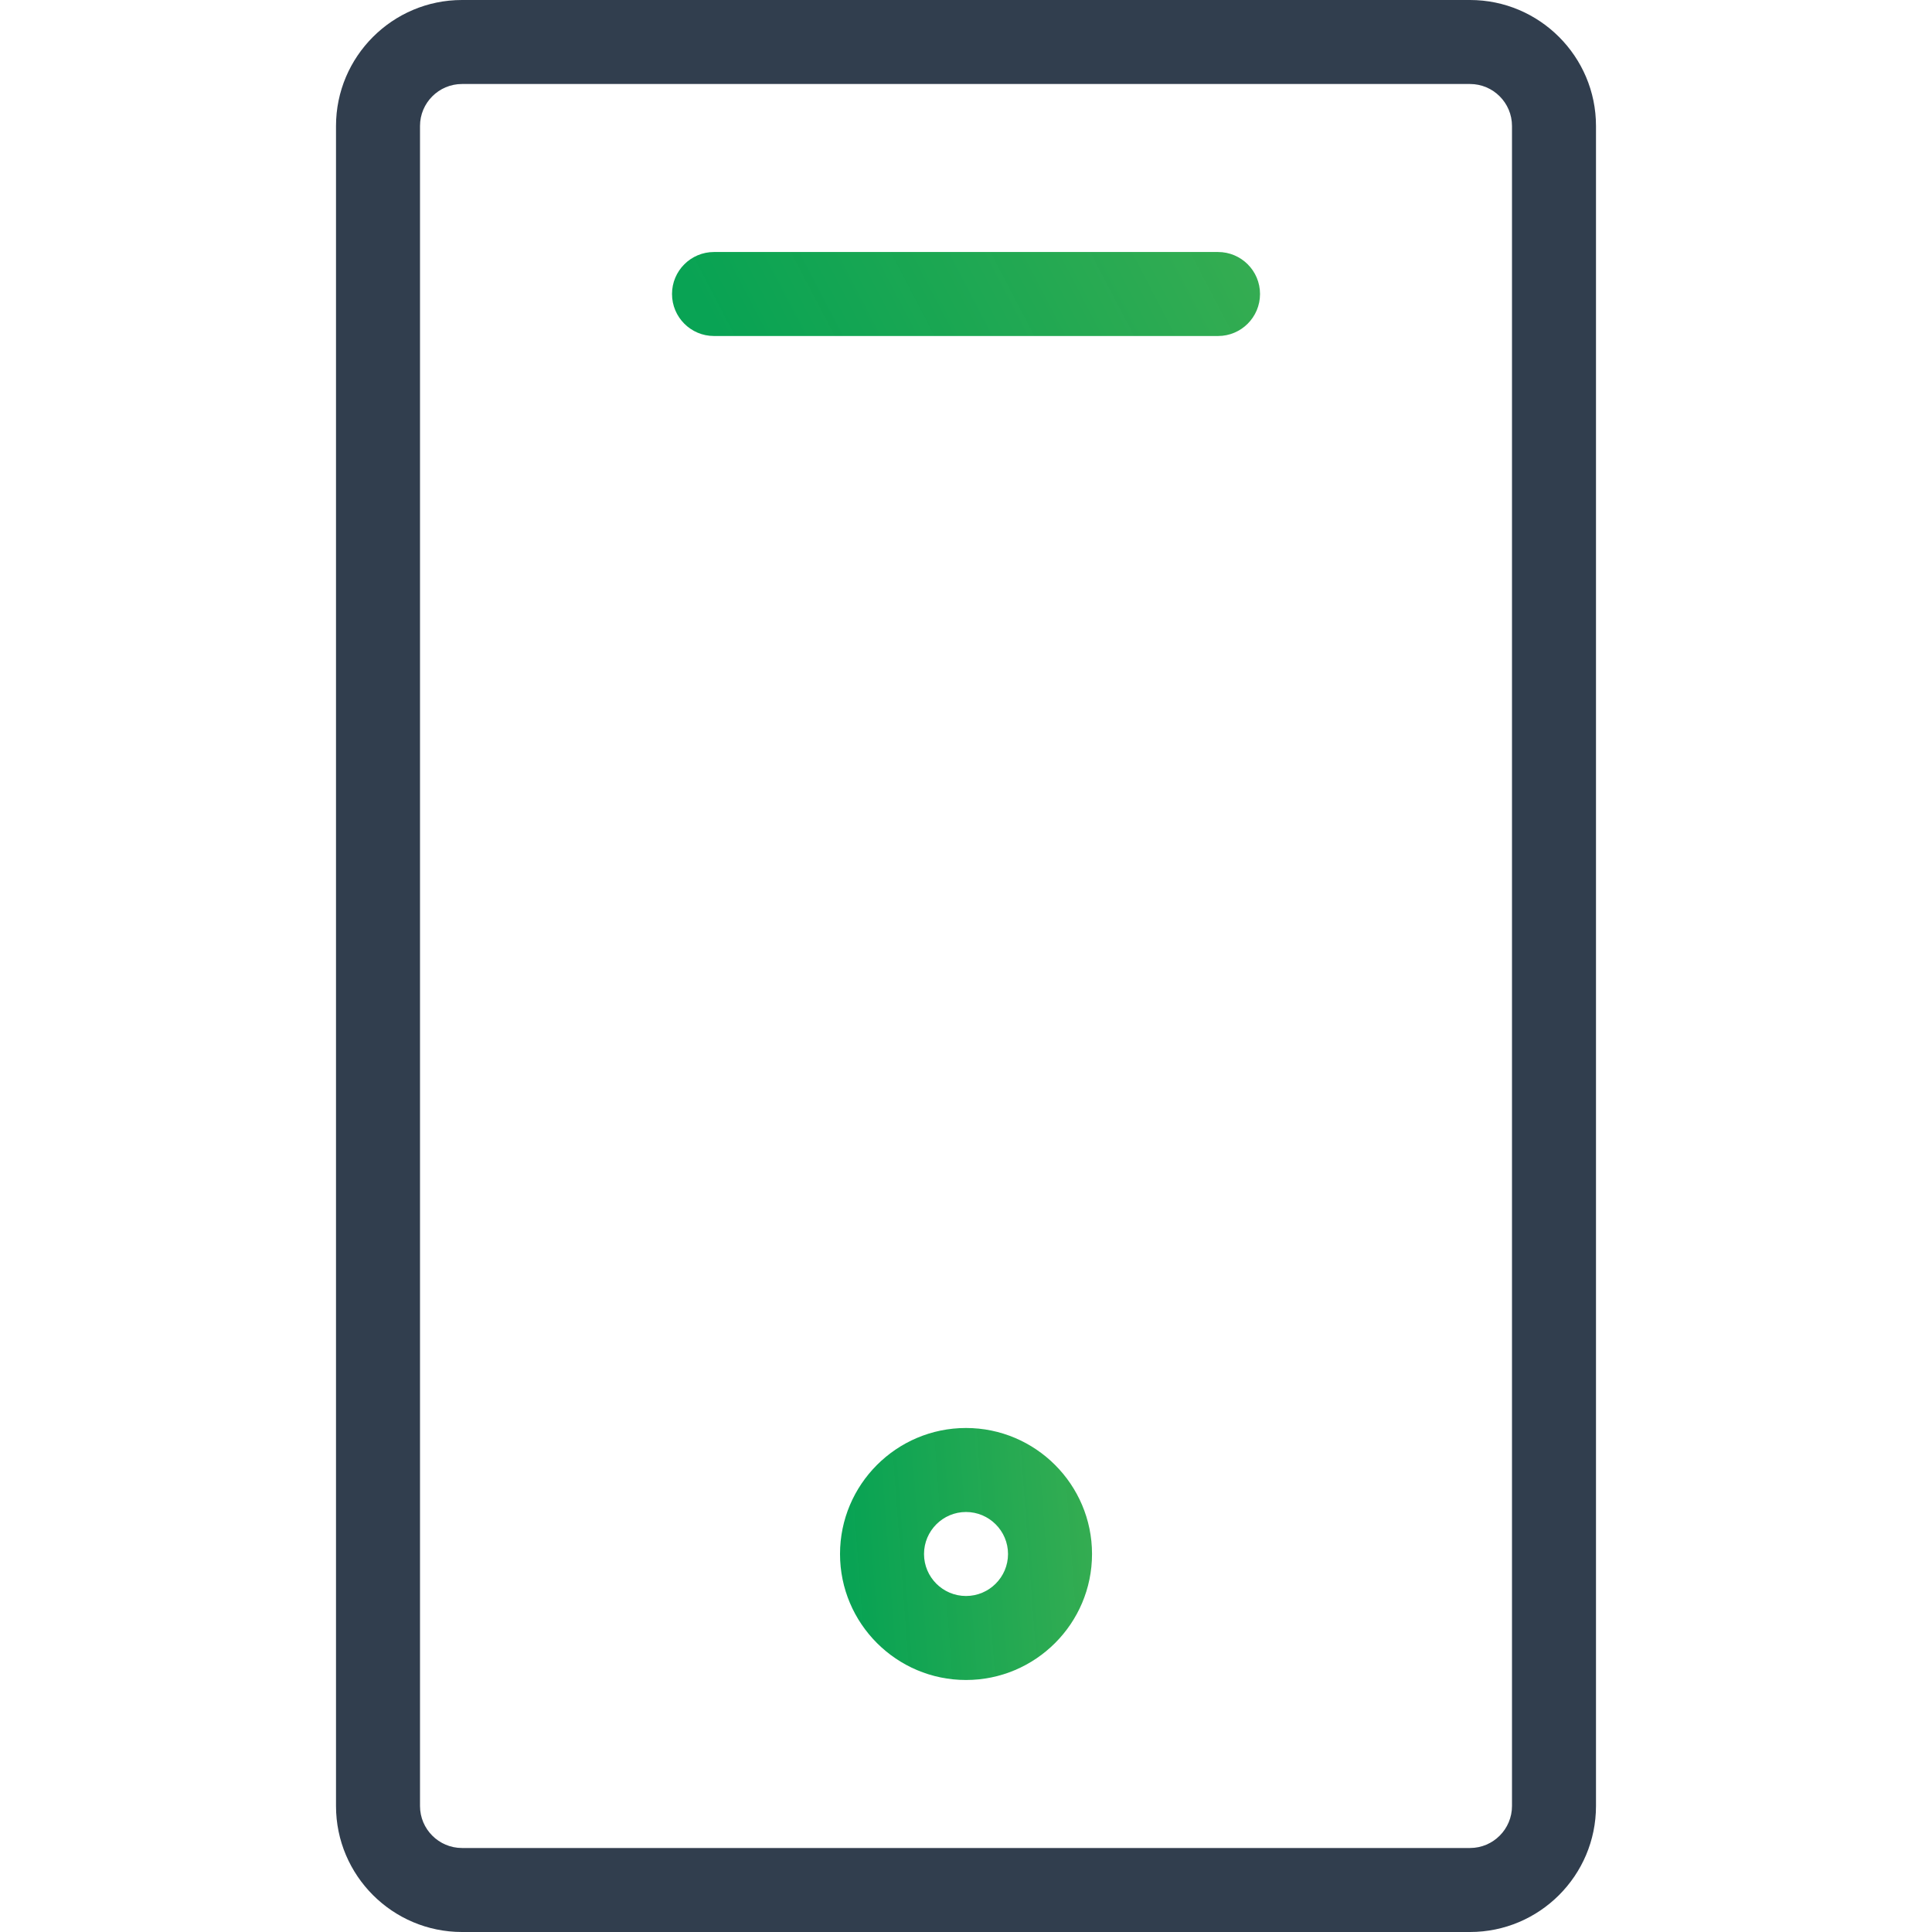 <svg width="48" height="48" viewBox="0 0 48 48" fill="none" xmlns="http://www.w3.org/2000/svg">
<path d="M36.522 0H11.478C9.752 0 8.348 1.405 8.348 3.13V44.87C8.348 46.596 9.752 48 11.478 48H36.522C38.248 48 39.652 46.596 39.652 44.87V3.13C39.652 1.405 38.248 0 36.522 0ZM37.565 44.87C37.565 45.444 37.098 45.913 36.522 45.913H11.478C10.903 45.913 10.435 45.444 10.435 44.87V3.13C10.435 2.555 10.903 2.087 11.478 2.087H36.522C37.098 2.087 37.565 2.555 37.565 3.13V44.87Z" fill="#313E4E"/>
<path d="M30.261 6.261H17.739C17.163 6.261 16.696 6.728 16.696 7.304C16.696 7.88 17.163 8.348 17.739 8.348H30.261C30.838 8.348 31.305 7.88 31.305 7.304C31.305 6.728 30.838 6.261 30.261 6.261Z" fill="url(#paint0_linear)"/>
<path d="M24 35.478C22.274 35.478 20.87 36.883 20.87 38.609C20.87 40.335 22.274 41.739 24 41.739C25.726 41.739 27.131 40.335 27.131 38.609C27.131 36.883 25.726 35.478 24 35.478ZM24 39.652C23.425 39.652 22.957 39.184 22.957 38.609C22.957 38.034 23.425 37.565 24 37.565C24.575 37.565 25.044 38.034 25.044 38.609C25.044 39.184 24.575 39.652 24 39.652Z" fill="url(#paint1_linear)"/>
<defs>
<linearGradient id="paint0_linear" x1="17.89" y1="8.348" x2="32.795" y2="0.575" gradientUnits="userSpaceOnUse">
<stop stop-color="#01A04E" stop-opacity="0.97"/>
<stop offset="1" stop-color="#44B051"/>
</linearGradient>
<linearGradient id="paint1_linear" x1="21.381" y1="41.739" x2="29.462" y2="41.137" gradientUnits="userSpaceOnUse">
<stop stop-color="#01A04E" stop-opacity="0.97"/>
<stop offset="1" stop-color="#44B051"/>
</linearGradient>
</defs>
</svg>
